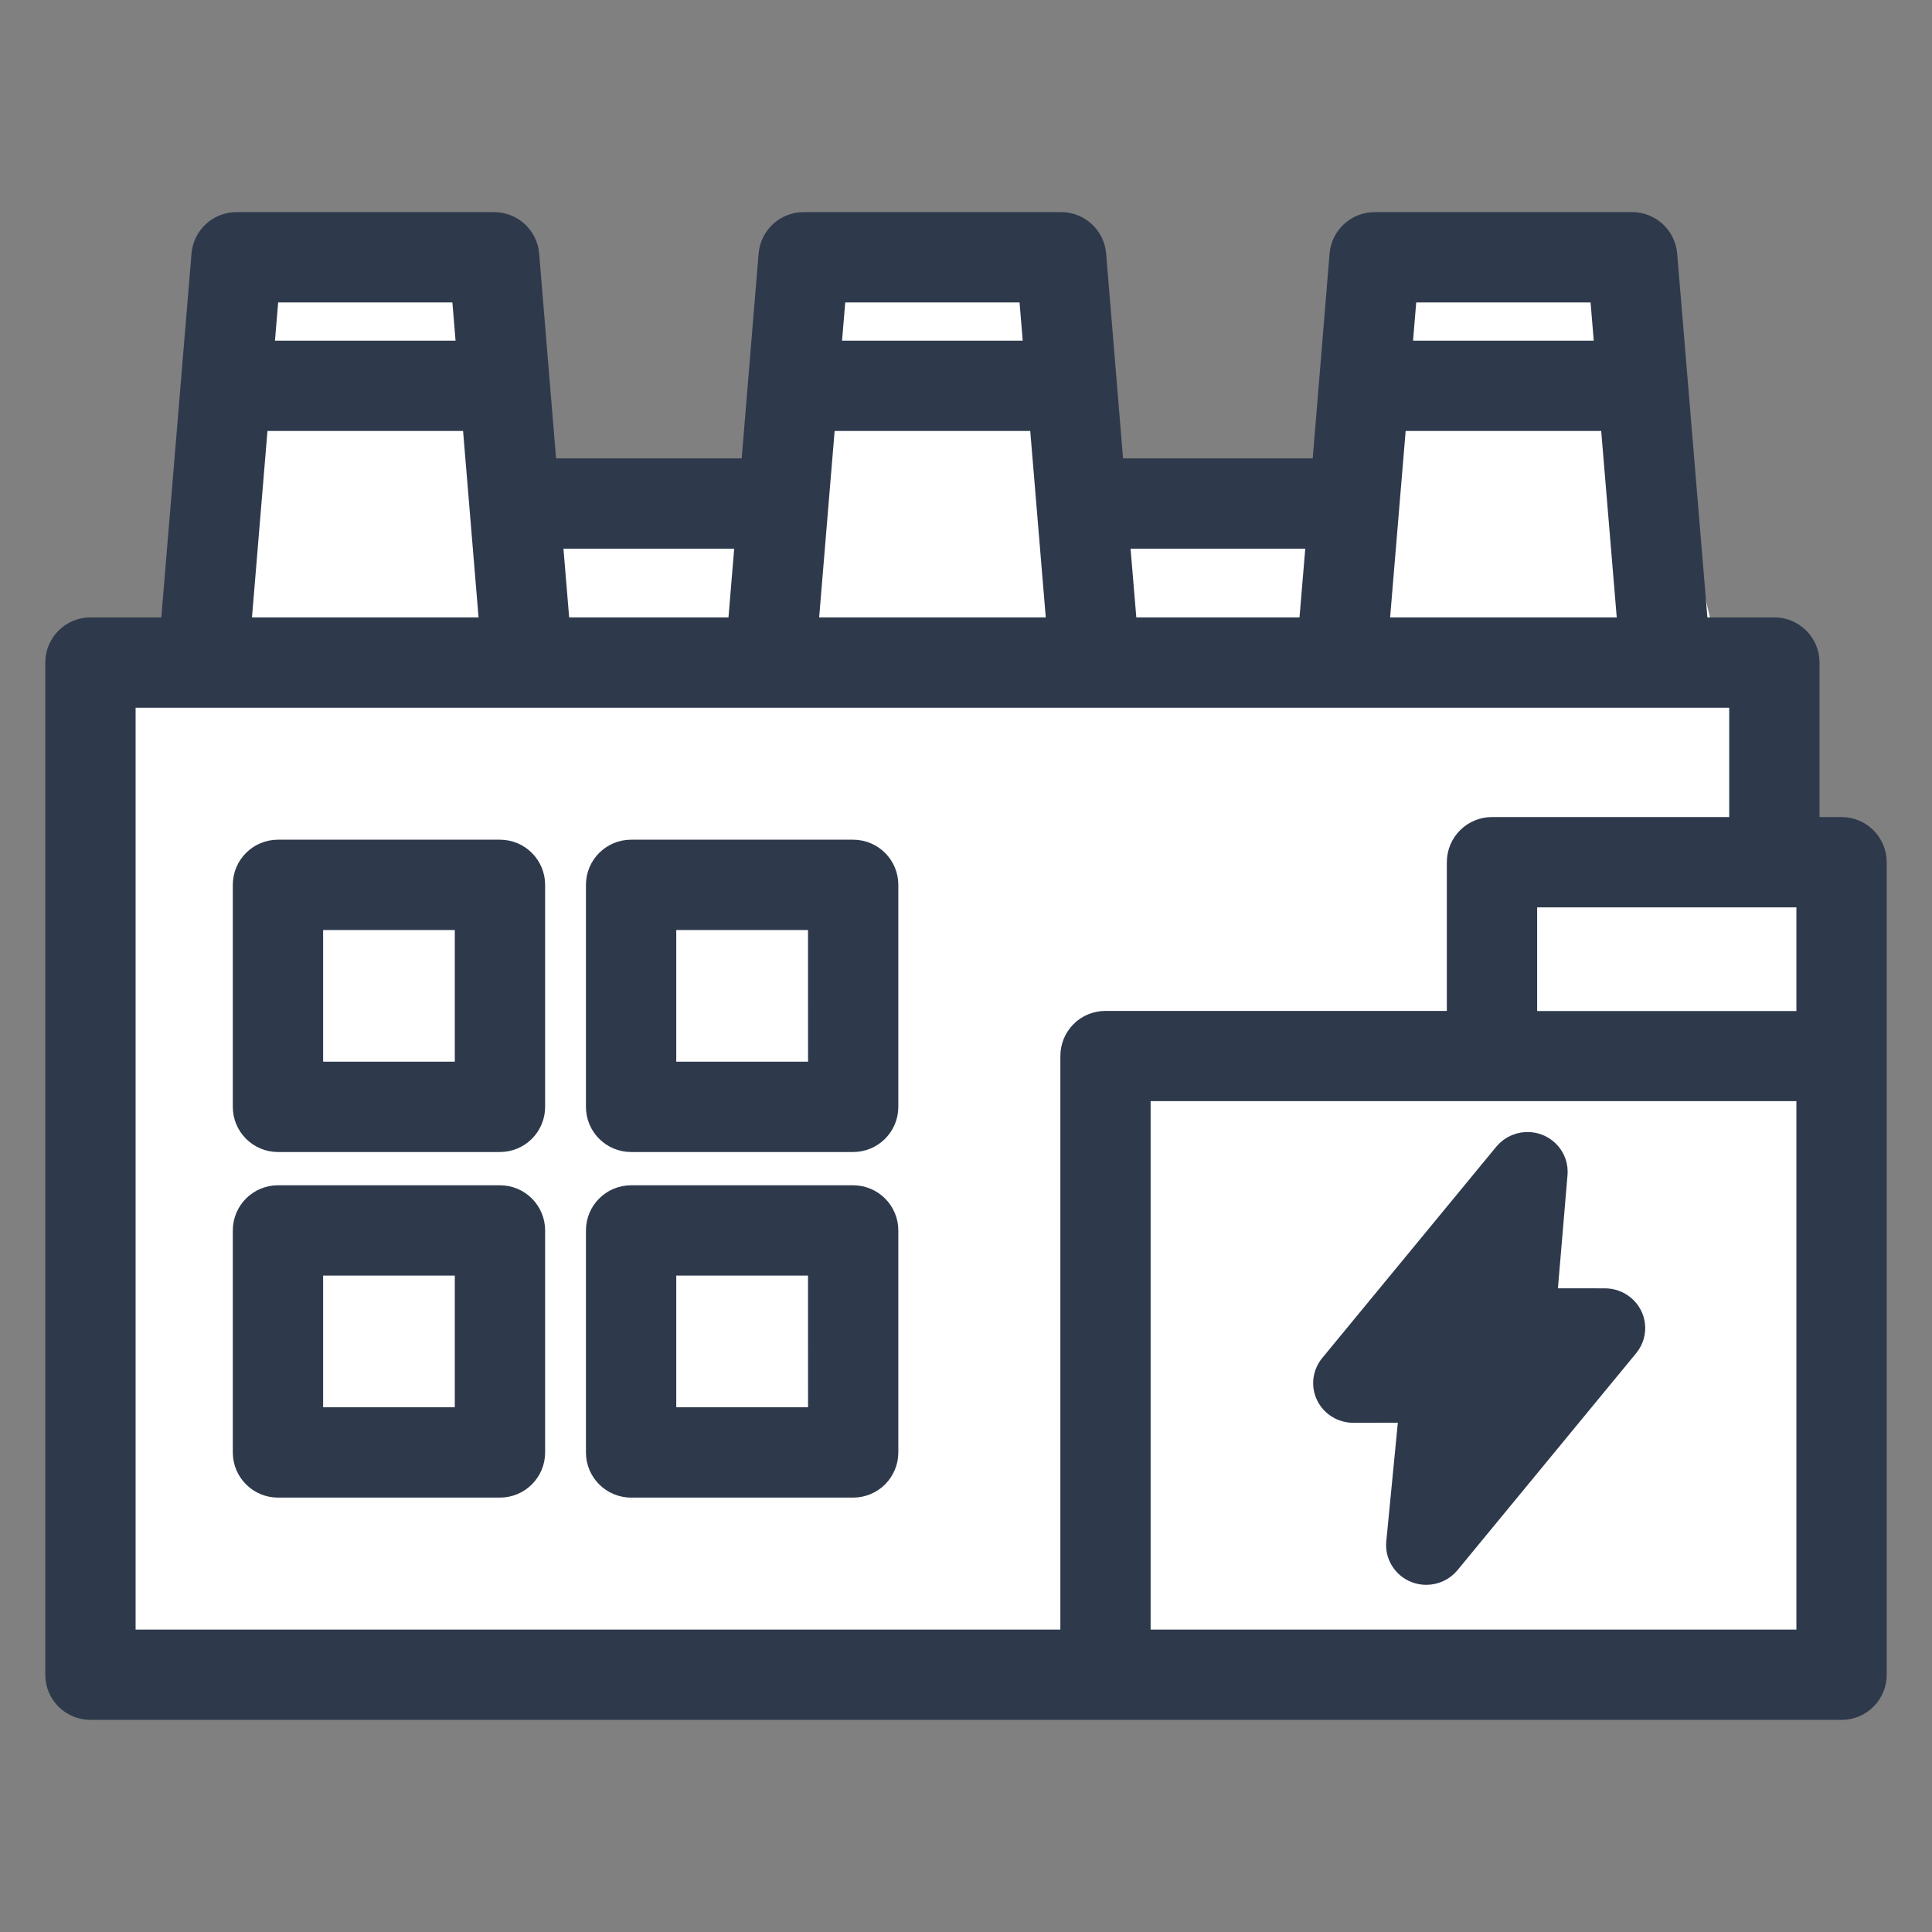 <svg width="32" height="32" viewBox="0 0 32 32" fill="none" xmlns="http://www.w3.org/2000/svg">
<rect x="0" y="0" width="32" height="32" fill="#808080" stroke="none"/>
<path d="M1.5 11V27.5H30L30.5 15L29.5 14.5V11.5L28.5 11L27 4.5L23 4L22.5 8L18 8.5L17.5 4.5H13.5L12.5 8.5H8.5L8 4H4L3 11H1.5Z" fill="white"/>
<path d="M22.041 23.085C22.11 23.226 22.255 23.316 22.415 23.316L23.428 23.314L23.21 25.554C23.193 25.733 23.297 25.902 23.467 25.97C23.517 25.99 23.57 26 23.623 26C23.749 26 23.868 25.944 23.947 25.849L26.908 22.253C27.052 22.077 27.024 21.821 26.845 21.68C26.772 21.621 26.68 21.59 26.586 21.589L25.532 21.588L25.714 19.441C25.733 19.217 25.563 19.02 25.334 19.001C25.197 18.99 25.062 19.047 24.976 19.152L22.093 22.652C21.992 22.775 21.971 22.943 22.041 23.085Z" fill="#2E3A4C"/>
<path d="M26 22L24.171 24.282L25.72 22.401H25.078C25.067 22.401 25.056 22.4 25.045 22.399C24.817 22.381 24.646 22.184 24.665 21.96L24.771 20.695L23.288 22.496M22.041 23.085C22.11 23.226 22.255 23.316 22.415 23.316L23.428 23.314L23.21 25.554C23.193 25.733 23.297 25.902 23.467 25.97C23.517 25.99 23.57 26 23.623 26C23.749 26 23.868 25.944 23.947 25.849L26.908 22.253C27.052 22.077 27.024 21.821 26.845 21.68C26.772 21.621 26.68 21.59 26.586 21.589L25.532 21.588L25.714 19.441C25.733 19.217 25.563 19.02 25.334 19.001C25.197 18.99 25.062 19.047 24.976 19.152L22.093 22.652C21.992 22.775 21.971 22.943 22.041 23.085Z" stroke="#2E3A4C" stroke-width="0.5"/>
<path d="M8.281 14.158H4.604C4.329 14.158 4.106 14.381 4.106 14.656V18.333C4.106 18.608 4.329 18.831 4.604 18.831H8.281C8.556 18.831 8.779 18.608 8.779 18.333V14.656C8.779 14.381 8.556 14.158 8.281 14.158ZM7.783 17.835H5.102V15.154H7.783V17.835Z" fill="#2E3A4C" stroke="#2E3A4C" stroke-width="0.5"/>
<path d="M8.281 19.882H4.604C4.329 19.882 4.106 20.105 4.106 20.38V24.057C4.106 24.332 4.329 24.555 4.604 24.555H8.281C8.556 24.555 8.779 24.332 8.779 24.057V20.38C8.779 20.105 8.556 19.882 8.281 19.882ZM7.783 23.559H5.102V20.878H7.783V23.559Z" fill="#2E3A4C" stroke="#2E3A4C" stroke-width="0.5"/>
<path d="M14.132 14.158H10.453C10.178 14.158 9.955 14.381 9.955 14.656V18.333C9.955 18.608 10.178 18.831 10.453 18.831H14.131C14.406 18.831 14.629 18.608 14.629 18.333V14.656C14.629 14.381 14.407 14.159 14.132 14.158ZM13.634 17.835H10.951V15.154H13.633L13.634 17.835Z" fill="#2E3A4C" stroke="#2E3A4C" stroke-width="0.5"/>
<path d="M14.132 19.882H10.453C10.178 19.882 9.955 20.105 9.955 20.38V24.057C9.955 24.332 10.178 24.555 10.453 24.555H14.131C14.406 24.555 14.629 24.332 14.629 24.057V20.38C14.629 20.106 14.407 19.883 14.132 19.882ZM13.634 23.559H10.951V20.878H13.633L13.634 23.559Z" fill="#2E3A4C" stroke="#2E3A4C" stroke-width="0.5"/>
<path d="M30.502 13.783H29.887V10.974C29.887 10.699 29.664 10.476 29.389 10.476H28.05L27.53 4.22C27.508 3.961 27.291 3.763 27.032 3.763H22.769C22.51 3.763 22.293 3.961 22.271 4.22L21.973 7.842H18.371L18.072 4.22C18.05 3.961 17.834 3.763 17.574 3.763H13.312C13.052 3.763 12.836 3.961 12.814 4.22L12.515 7.842H8.98L8.681 4.22C8.659 3.961 8.443 3.763 8.183 3.763H3.919C3.659 3.763 3.442 3.961 3.421 4.22L2.902 10.476H1.498C1.223 10.476 1 10.699 1 10.974V27.739C1 28.014 1.223 28.237 1.498 28.237H30.502C30.777 28.237 31 28.014 31 27.739V14.281C31 14.006 30.777 13.783 30.502 13.783ZM30.004 16.996H25.21V14.779H30.004V16.996ZM23.052 6.888H26.751L27.05 10.476H22.753L23.052 6.888ZM26.575 4.759L26.669 5.892H23.133L23.227 4.759H26.575ZM21.891 8.838L21.754 10.476H18.591L18.454 8.838H21.891ZM13.594 6.888H17.294L17.593 10.476H13.296L13.594 6.888ZM17.117 4.759L17.211 5.892H13.675L13.77 4.759H17.117ZM12.432 8.838L12.296 10.476H9.197L9.061 8.838H12.432ZM7.723 4.759L7.817 5.892H4.282L4.378 4.759H7.723ZM4.2 6.888H7.9L8.198 10.476H3.902L4.2 6.888ZM17.959 17.138C17.865 17.232 17.813 17.358 17.813 17.49V27.241H1.996V11.472H28.891V13.783H24.712C24.437 13.783 24.214 14.006 24.214 14.281V16.994H18.311C18.179 16.994 18.052 17.045 17.959 17.138ZM30.004 27.241H18.808V17.988H24.702H24.712H30.004V27.241Z" fill="#2E3A4C" stroke="#2E3A4C" stroke-width="0.5"/>
</svg>
